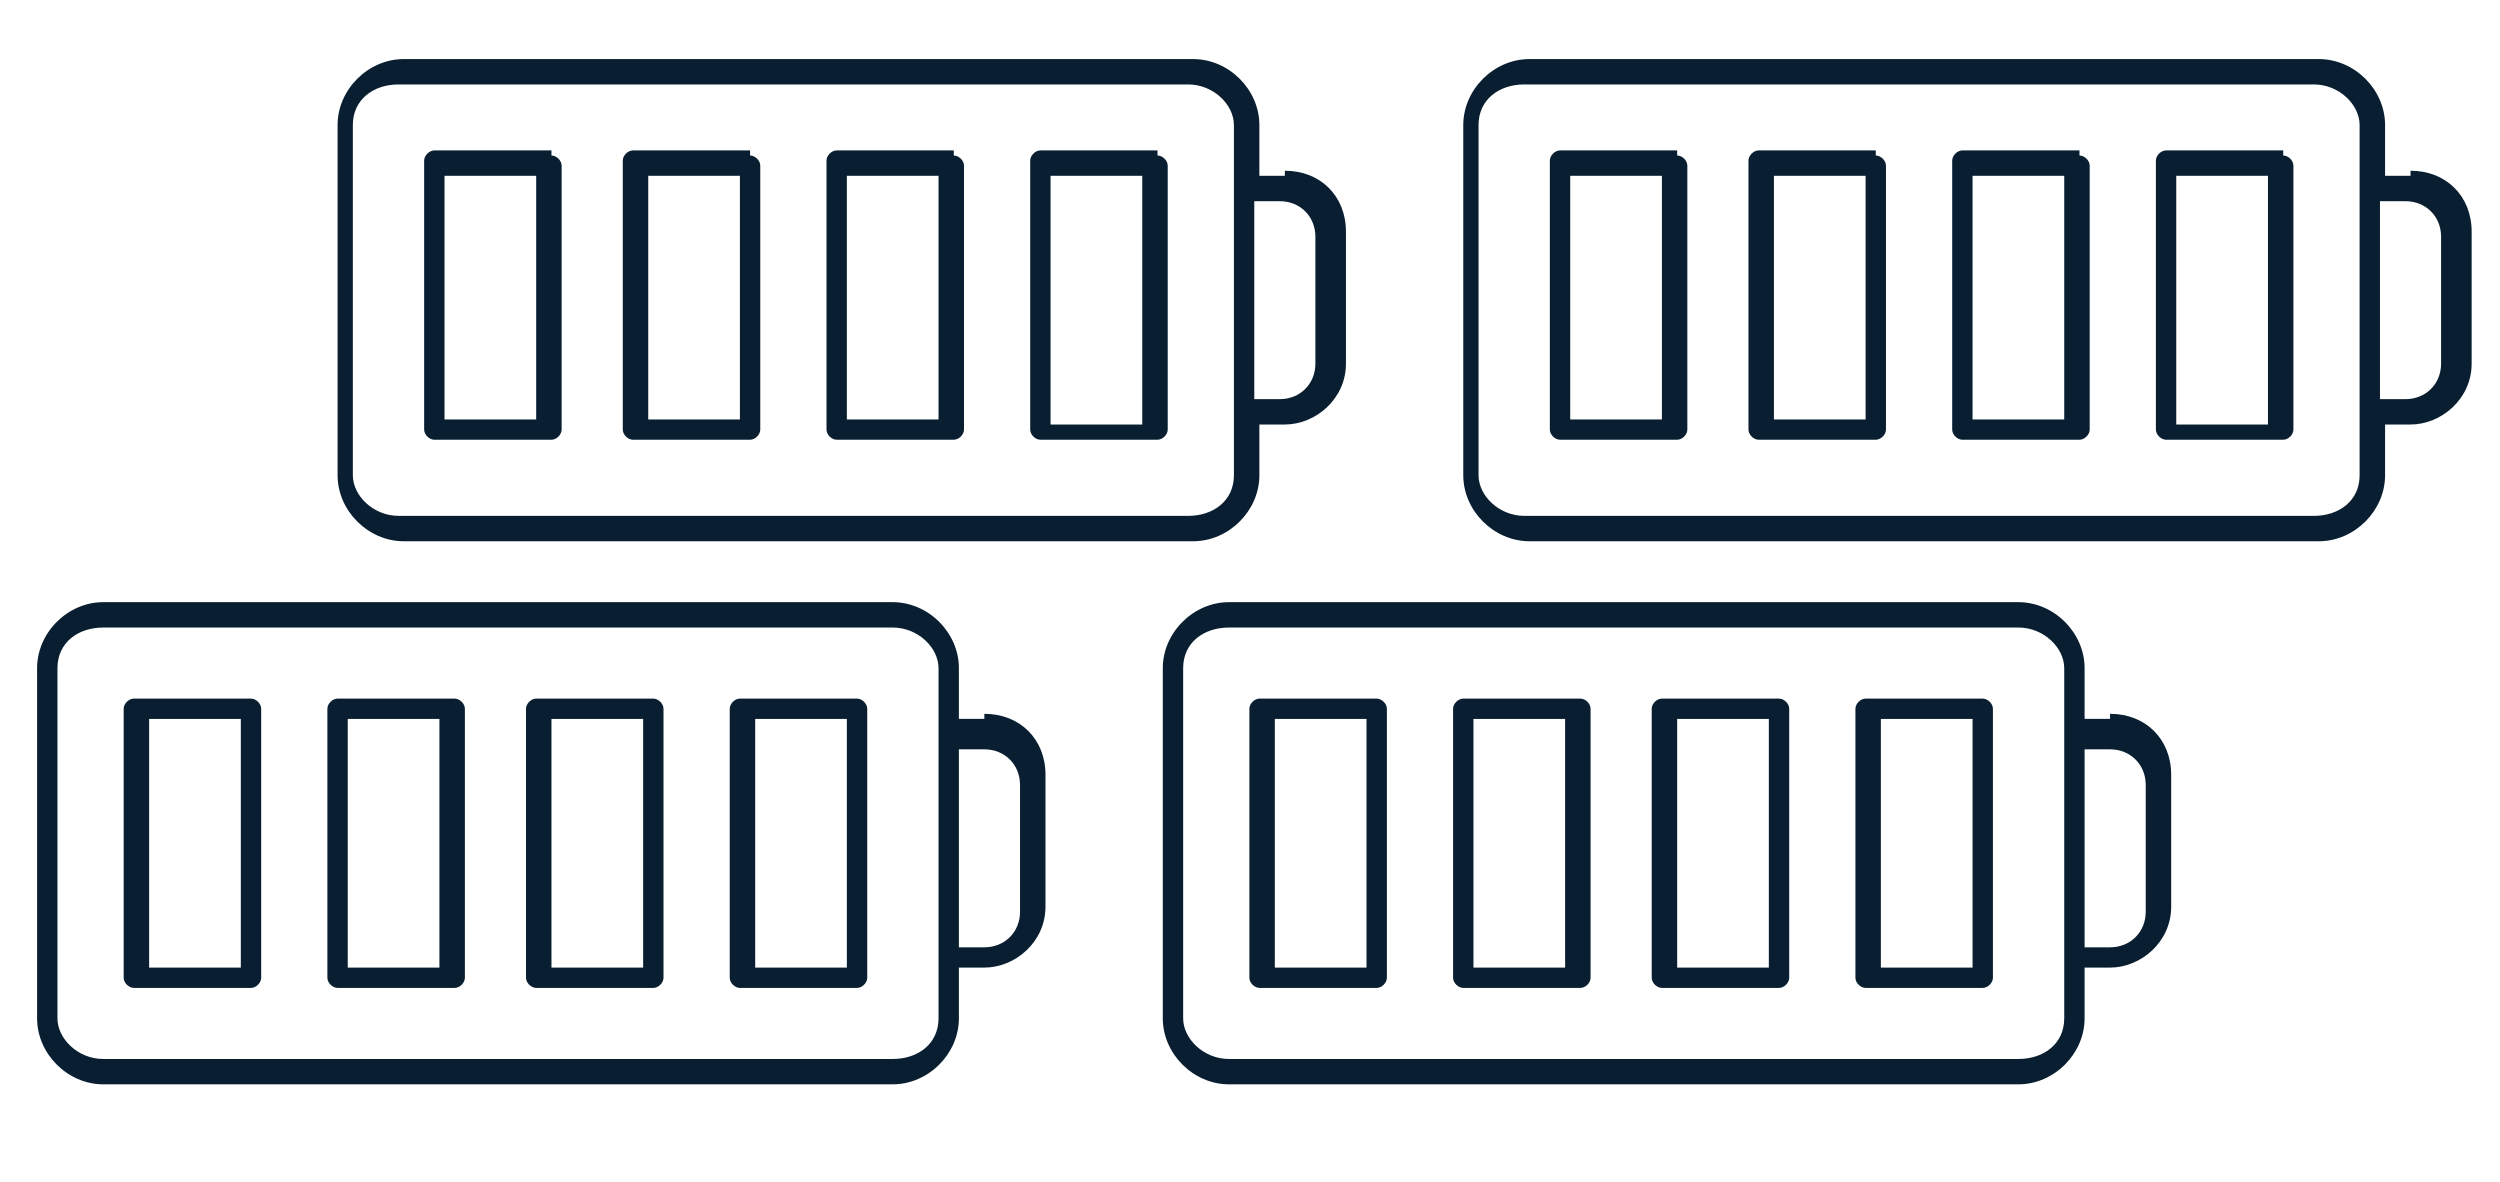 <svg width="129" height="61" viewBox="0 0 129 61" fill="none" xmlns="http://www.w3.org/2000/svg">
<path d="M66.298 9.072H64.984V6.453C64.984 4.619 63.407 3.048 61.567 3.048H20.835C18.995 3.048 17.419 4.619 17.419 6.453V24.524C17.419 26.357 18.995 27.929 20.835 27.929H61.567C63.407 27.929 64.984 26.357 64.984 24.524V21.905H66.298C67.874 21.905 69.451 20.596 69.451 18.762V11.953C69.451 10.119 68.137 8.81 66.298 8.81V9.072ZM63.67 24.524C63.67 25.834 62.619 26.619 61.305 26.619H20.572C19.258 26.619 18.207 25.572 18.207 24.524V6.453C18.207 5.143 19.258 4.357 20.572 4.357H61.305C62.619 4.357 63.67 5.405 63.67 6.453V24.524ZM67.874 18.762C67.874 19.81 67.086 20.596 66.035 20.596H64.721V10.381H66.035C67.086 10.381 67.874 11.167 67.874 12.214V19.024V18.762Z" fill="#091F31"/>
<path d="M28.456 7.762H22.412C22.149 7.762 21.886 8.024 21.886 8.286V22.166C21.886 22.428 22.149 22.69 22.412 22.69H28.456C28.719 22.69 28.981 22.428 28.981 22.166V8.547C28.981 8.286 28.719 8.024 28.456 8.024V7.762ZM27.667 21.643H22.937V9.071H27.667V21.905V21.643Z" fill="#091F31"/>
<path d="M38.705 7.762H32.66C32.398 7.762 32.135 8.024 32.135 8.286V22.166C32.135 22.428 32.398 22.69 32.66 22.69H38.705C38.967 22.69 39.23 22.428 39.23 22.166V8.547C39.23 8.286 38.967 8.024 38.705 8.024V7.762ZM38.179 21.643H33.449V9.071H38.179V21.905V21.643Z" fill="#091F31"/>
<path d="M49.216 7.762H43.172C42.909 7.762 42.647 8.024 42.647 8.286V22.166C42.647 22.428 42.909 22.69 43.172 22.69H49.216C49.479 22.69 49.742 22.428 49.742 22.166V8.547C49.742 8.286 49.479 8.024 49.216 8.024V7.762ZM48.428 21.643H43.698V9.071H48.428V21.905V21.643Z" fill="#091F31"/>
<path d="M59.728 7.762H53.684C53.421 7.762 53.158 8.024 53.158 8.286V22.166C53.158 22.428 53.421 22.69 53.684 22.69H59.728C59.991 22.69 60.254 22.428 60.254 22.166V8.547C60.254 8.286 59.991 8.024 59.728 8.024V7.762ZM58.94 21.905H54.209V9.071H58.94V21.905Z" fill="#091F31"/>
<path d="M124.384 9.072H123.07V6.453C123.07 4.619 121.493 3.048 119.653 3.048H78.921C77.081 3.048 75.505 4.619 75.505 6.453V24.524C75.505 26.357 77.081 27.929 78.921 27.929H119.653C121.493 27.929 123.07 26.357 123.07 24.524V21.905H124.384C125.96 21.905 127.537 20.596 127.537 18.762V11.953C127.537 10.119 126.223 8.81 124.384 8.81V9.072ZM121.756 24.524C121.756 25.834 120.705 26.619 119.391 26.619H78.658C77.344 26.619 76.293 25.572 76.293 24.524V6.453C76.293 5.143 77.344 4.357 78.658 4.357H119.391C120.705 4.357 121.756 5.405 121.756 6.453V24.524ZM125.96 18.762C125.96 19.81 125.172 20.596 124.121 20.596H122.807V10.381H124.121C125.172 10.381 125.96 11.167 125.96 12.214V19.024V18.762Z" fill="#091F31"/>
<path d="M86.542 7.762H80.498C80.235 7.762 79.972 8.024 79.972 8.286V22.166C79.972 22.428 80.235 22.69 80.498 22.69H86.542C86.805 22.69 87.067 22.428 87.067 22.166V8.547C87.067 8.286 86.805 8.024 86.542 8.024V7.762ZM85.754 21.643H81.023V9.071H85.754V21.905V21.643Z" fill="#091F31"/>
<path d="M96.791 7.762H90.746C90.484 7.762 90.221 8.024 90.221 8.286V22.166C90.221 22.428 90.484 22.69 90.746 22.69H96.791C97.053 22.69 97.316 22.428 97.316 22.166V8.547C97.316 8.286 97.053 8.024 96.791 8.024V7.762ZM96.265 21.643H91.535V9.071H96.265V21.905V21.643Z" fill="#091F31"/>
<path d="M107.302 7.762H101.258C100.995 7.762 100.733 8.024 100.733 8.286V22.166C100.733 22.428 100.995 22.69 101.258 22.69H107.302C107.565 22.69 107.828 22.428 107.828 22.166V8.547C107.828 8.286 107.565 8.024 107.302 8.024V7.762ZM106.514 21.643H101.784V9.071H106.514V21.905V21.643Z" fill="#091F31"/>
<path d="M117.814 7.762H111.77C111.507 7.762 111.244 8.024 111.244 8.286V22.166C111.244 22.428 111.507 22.69 111.77 22.69H117.814C118.077 22.69 118.34 22.428 118.34 22.166V8.547C118.34 8.286 118.077 8.024 117.814 8.024V7.762ZM117.026 21.905H112.295V9.071H117.026V21.905Z" fill="#091F31"/>
<path d="M50.793 37.095H49.479V34.476C49.479 32.643 47.902 31.071 46.063 31.071H5.33C3.491 31.071 1.914 32.643 1.914 34.476V52.547C1.914 54.381 3.491 55.952 5.33 55.952H46.063C47.902 55.952 49.479 54.381 49.479 52.547V49.928H50.793C52.37 49.928 53.947 48.619 53.947 46.786V39.976C53.947 38.143 52.633 36.833 50.793 36.833V37.095ZM48.428 52.547C48.428 53.857 47.377 54.643 46.063 54.643H5.33C4.016 54.643 2.965 53.595 2.965 52.547V34.476C2.965 33.166 4.016 32.381 5.33 32.381H46.063C47.377 32.381 48.428 33.428 48.428 34.476V52.547ZM52.633 47.047C52.633 48.095 51.844 48.881 50.793 48.881H49.479V38.666H50.793C51.844 38.666 52.633 39.452 52.633 40.5V47.309V47.047Z" fill="#091F31"/>
<path d="M12.951 36.048H6.907C6.644 36.048 6.381 36.31 6.381 36.572V50.453C6.381 50.715 6.644 50.976 6.907 50.976H12.951C13.214 50.976 13.477 50.715 13.477 50.453V36.572C13.477 36.31 13.214 36.048 12.951 36.048ZM12.426 49.929H7.695V37.096H12.426V49.929Z" fill="#091F31"/>
<path d="M23.463 36.048H17.419C17.156 36.048 16.893 36.31 16.893 36.572V50.453C16.893 50.715 17.156 50.976 17.419 50.976H23.463C23.726 50.976 23.988 50.715 23.988 50.453V36.572C23.988 36.31 23.726 36.048 23.463 36.048ZM22.674 49.929H17.944V37.096H22.674V49.929Z" fill="#091F31"/>
<path d="M33.712 36.048H27.667C27.405 36.048 27.142 36.31 27.142 36.572V50.453C27.142 50.715 27.405 50.976 27.667 50.976H33.712C33.974 50.976 34.237 50.715 34.237 50.453V36.572C34.237 36.31 33.974 36.048 33.712 36.048ZM33.186 49.929H28.456V37.096H33.186V49.929Z" fill="#091F31"/>
<path d="M44.223 36.048H38.179C37.916 36.048 37.654 36.31 37.654 36.572V50.453C37.654 50.715 37.916 50.976 38.179 50.976H44.223C44.486 50.976 44.749 50.715 44.749 50.453V36.572C44.749 36.31 44.486 36.048 44.223 36.048ZM43.698 49.929H38.968V37.096H43.698V49.929Z" fill="#091F31"/>
<path d="M108.879 37.095H107.565V34.476C107.565 32.643 105.988 31.071 104.149 31.071H63.416C61.577 31.071 60 32.643 60 34.476V52.547C60 54.381 61.577 55.952 63.416 55.952H104.149C105.988 55.952 107.565 54.381 107.565 52.547V49.928H108.879C110.456 49.928 112.033 48.619 112.033 46.786V39.976C112.033 38.143 110.719 36.833 108.879 36.833V37.095ZM106.514 52.547C106.514 53.857 105.463 54.643 104.149 54.643H63.416C62.102 54.643 61.051 53.595 61.051 52.547V34.476C61.051 33.166 62.102 32.381 63.416 32.381H104.149C105.463 32.381 106.514 33.428 106.514 34.476V52.547ZM110.719 47.047C110.719 48.095 109.93 48.881 108.879 48.881H107.565V38.666H108.879C109.93 38.666 110.719 39.452 110.719 40.5V47.309V47.047Z" fill="#091F31"/>
<path d="M71.037 36.048H64.993C64.73 36.048 64.468 36.31 64.468 36.572V50.453C64.468 50.715 64.73 50.976 64.993 50.976H71.037C71.3 50.976 71.563 50.715 71.563 50.453V36.572C71.563 36.31 71.3 36.048 71.037 36.048ZM70.512 49.929H65.781V37.096H70.512V49.929Z" fill="#091F31"/>
<path d="M81.549 36.048H75.505C75.242 36.048 74.979 36.31 74.979 36.572V50.453C74.979 50.715 75.242 50.976 75.505 50.976H81.549C81.812 50.976 82.074 50.715 82.074 50.453V36.572C82.074 36.31 81.812 36.048 81.549 36.048ZM80.76 49.929H76.03V37.096H80.76V49.929Z" fill="#091F31"/>
<path d="M91.798 36.048H85.754C85.491 36.048 85.228 36.31 85.228 36.572V50.453C85.228 50.715 85.491 50.976 85.754 50.976H91.798C92.061 50.976 92.323 50.715 92.323 50.453V36.572C92.323 36.31 92.061 36.048 91.798 36.048ZM91.272 49.929H86.542V37.096H91.272V49.929Z" fill="#091F31"/>
<path d="M102.309 36.048H96.265C96.002 36.048 95.74 36.31 95.74 36.572V50.453C95.74 50.715 96.002 50.976 96.265 50.976H102.309C102.572 50.976 102.835 50.715 102.835 50.453V36.572C102.835 36.31 102.572 36.048 102.309 36.048ZM101.784 49.929H97.053V37.096H101.784V49.929Z" fill="#091F31"/>
</svg>
